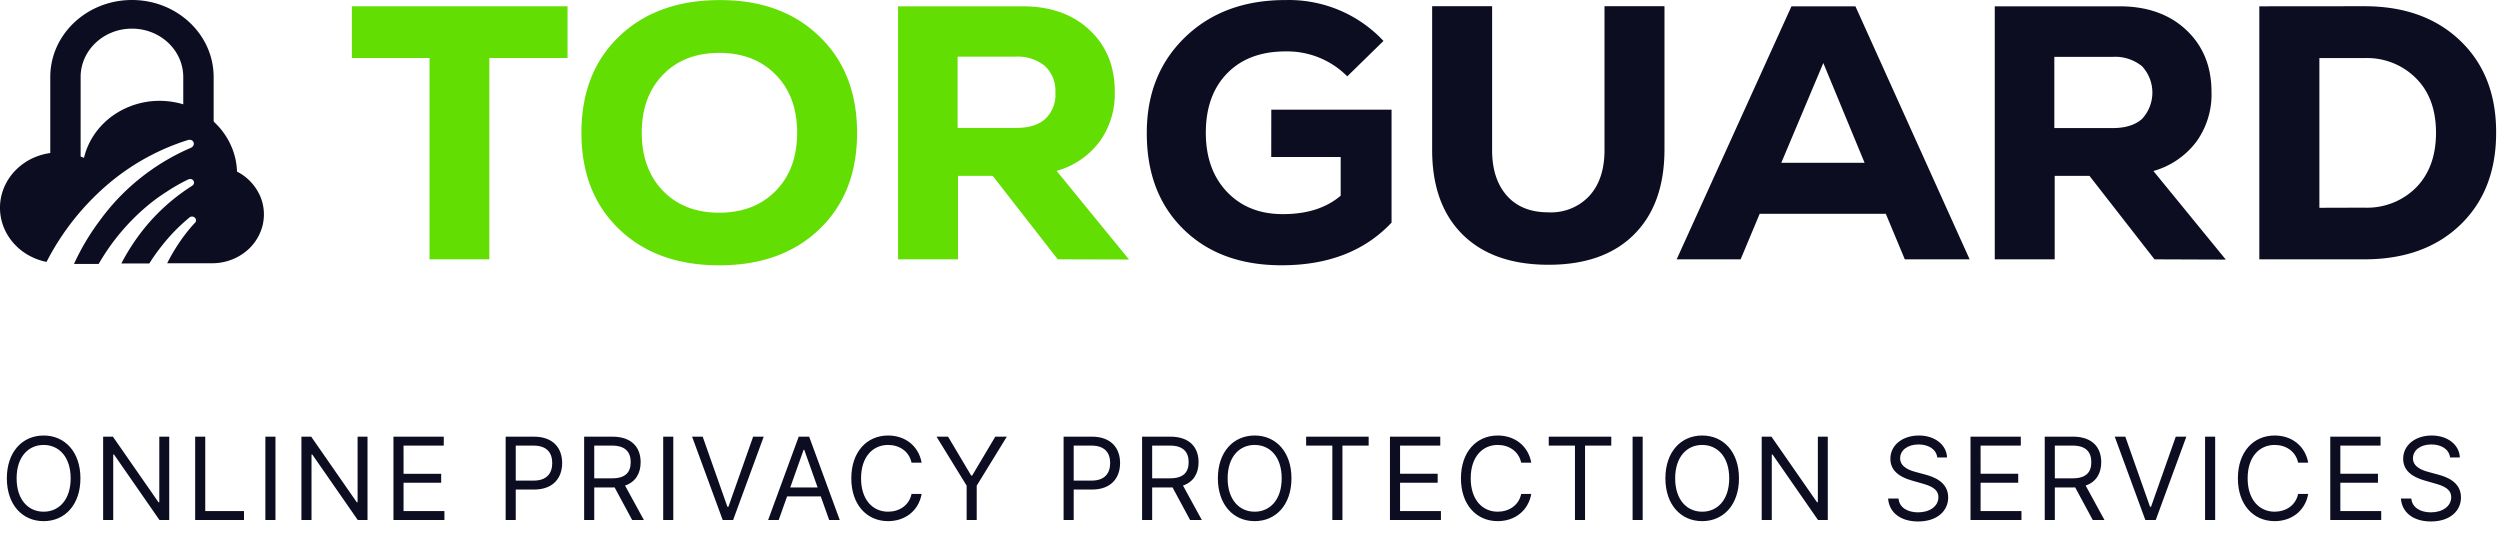 <svg width="210" height="46" fill="none" xmlns="http://www.w3.org/2000/svg"><g clip-path="url(#a)"><path d="M6.756 40.18c0-2.216-1.3-3.597-3.091-3.597-1.792 0-3.09 1.381-3.09 3.597 0 2.215 1.298 3.597 3.09 3.597 1.792 0 3.09-1.382 3.09-3.597Zm-.82 0c0 1.819-1 2.803-2.271 2.803-1.272 0-2.27-.984-2.27-2.803 0-1.82.998-2.804 2.27-2.804s2.27.985 2.27 2.804Zm8.28-3.501h-.835v5.511h-.068l-3.83-5.511h-.82v7.002h.848v-5.498h.068l3.816 5.498h.82v-7.002Zm2.177 7.002h4.103v-.752h-3.255v-6.25h-.848v7.002Zm6.745-7.002h-.847v7.002h.848v-7.002Zm7.734 0h-.834v5.511h-.068l-3.83-5.511h-.82v7.002h.848v-5.498h.068l3.816 5.498h.82v-7.002Zm2.178 7.002h4.281v-.752h-3.433v-2.38h3.16v-.752h-3.16V37.43h3.378v-.752H33.05v7.002Zm9.425 0h.848v-2.558h1.532c1.63 0 2.366-.991 2.366-2.229 0-1.237-.735-2.215-2.38-2.215h-2.366v7.002Zm.848-3.31v-2.94h1.49c1.14 0 1.574.622 1.574 1.463 0 .841-.435 1.477-1.56 1.477h-1.504Zm5.745 3.31h.848v-2.735h1.532c.061 0 .12 0 .178-.004l1.477 2.739h.984l-1.583-2.893c.893-.304 1.31-1.032 1.31-1.962 0-1.238-.739-2.147-2.38-2.147h-2.366v7.002Zm.848-3.501v-2.75h1.49c1.136 0 1.573.555 1.573 1.396 0 .84-.437 1.354-1.559 1.354h-1.504Zm6.64-3.501h-.848v7.002h.848v-7.002Zm2.469 0h-.89l2.572 7.002h.875l2.571-7.002h-.889l-2.079 5.894h-.082l-2.078-5.894Zm6.386 7.002.704-1.983h2.83l.705 1.983h.89l-2.572-7.002h-.875l-2.571 7.002h.889Zm.97-2.735 1.122-3.16h.055l1.121 3.16h-2.297Zm11.036-2.079c-.26-1.436-1.409-2.284-2.818-2.284-1.791 0-3.09 1.381-3.09 3.597 0 2.215 1.299 3.597 3.09 3.597 1.409 0 2.558-.848 2.818-2.284h-.848c-.205.97-1.04 1.49-1.97 1.49-1.272 0-2.27-.984-2.27-2.803 0-1.82.999-2.804 2.27-2.804.93 0 1.765.52 1.97 1.491h.848Zm1.25-2.188 2.53 4.116v2.886h.847v-2.886l2.53-4.116h-.97l-1.942 3.268h-.083l-1.942-3.268h-.97Zm10.675 7.002h.848v-2.558h1.531c1.631 0 2.366-.991 2.366-2.229 0-1.237-.735-2.215-2.38-2.215h-2.365v7.002Zm.848-3.31v-2.94h1.49c1.139 0 1.573.622 1.573 1.463 0 .841-.434 1.477-1.559 1.477H90.19Zm5.745 3.31h.847v-2.735h1.532c.062 0 .12 0 .178-.004l1.477 2.739h.985l-1.583-2.893c.892-.304 1.309-1.032 1.309-1.962 0-1.238-.738-2.147-2.38-2.147h-2.365v7.002Zm.847-3.501v-2.75h1.491c1.135 0 1.573.555 1.573 1.396 0 .84-.438 1.354-1.56 1.354h-1.504Zm11.701 0c0-2.216-1.3-3.597-3.091-3.597-1.792 0-3.091 1.381-3.091 3.597 0 2.215 1.299 3.597 3.091 3.597 1.791 0 3.091-1.382 3.091-3.597Zm-.821 0c0 1.819-.998 2.803-2.27 2.803s-2.27-.984-2.27-2.803c0-1.82.998-2.804 2.27-2.804s2.27.985 2.27 2.804Zm2.053-2.75h2.202v6.25h.848v-6.25h2.202v-.751h-5.252v.752Zm7.041 6.25h4.282v-.751h-3.433v-2.38h3.159v-.752h-3.159V37.43h3.378v-.752h-4.227v7.002Zm11.871-4.813c-.26-1.436-1.408-2.284-2.817-2.284-1.792 0-3.091 1.381-3.091 3.597 0 2.215 1.299 3.597 3.091 3.597 1.409 0 2.557-.848 2.817-2.284h-.848c-.205.97-1.04 1.49-1.969 1.49-1.272 0-2.27-.984-2.27-2.803 0-1.82.998-2.804 2.27-2.804.929 0 1.764.52 1.969 1.491h.848Zm1.468-1.436h2.202v6.25h.848v-6.25h2.202v-.752h-5.252v.752Zm7.89-.752h-.847v7.002h.847v-7.002Zm8.089 3.5c0-2.215-1.298-3.596-3.09-3.596-1.792 0-3.091 1.381-3.091 3.597 0 2.215 1.299 3.597 3.091 3.597 1.792 0 3.09-1.382 3.09-3.597Zm-.82 0c0 1.82-.998 2.804-2.27 2.804s-2.27-.984-2.27-2.803c0-1.82.998-2.804 2.27-2.804s2.27.985 2.27 2.804Zm8.28-3.5h-.834v5.511h-.069l-3.829-5.511h-.82v7.002h.848v-5.498h.068l3.815 5.498h.821v-7.002Zm9.197 1.75h.82c-.037-1.056-1.012-1.846-2.366-1.846-1.339 0-2.393.78-2.393 1.956 0 .943.683 1.504 1.778 1.819l.862.246c.738.205 1.395.465 1.395 1.162 0 .766-.739 1.272-1.709 1.272-.835 0-1.574-.37-1.643-1.162h-.875c.083 1.148 1.012 1.928 2.518 1.928 1.613 0 2.53-.889 2.53-2.024 0-1.313-1.246-1.737-1.97-1.928l-.711-.192c-.52-.137-1.355-.41-1.355-1.162 0-.67.617-1.163 1.546-1.163.847 0 1.49.404 1.573 1.094Zm2.792 5.252h4.28v-.752h-3.433v-2.38h3.16v-.752h-3.16V37.43h3.378v-.752h-4.225v7.002Zm6.235 0h.848v-2.735h1.532c.062 0 .119 0 .177-.004l1.478 2.739h.984l-1.582-2.893c.892-.304 1.309-1.032 1.309-1.962 0-1.238-.739-2.147-2.38-2.147h-2.366v7.002Zm.848-3.501v-2.75h1.491c1.135 0 1.573.555 1.573 1.396 0 .84-.438 1.354-1.559 1.354h-1.505Zm5.92-3.501h-.889l2.571 7.002h.875l2.571-7.002h-.889l-2.079 5.894h-.082l-2.078-5.894Zm7.548 0h-.848v7.002h.848v-7.002Zm7.816 2.188c-.26-1.436-1.409-2.284-2.818-2.284-1.791 0-3.09 1.381-3.09 3.597 0 2.215 1.299 3.597 3.09 3.597 1.409 0 2.558-.848 2.818-2.284h-.848c-.205.97-1.039 1.49-1.97 1.49-1.271 0-2.27-.984-2.27-2.803 0-1.82.999-2.804 2.27-2.804.931 0 1.765.52 1.97 1.491h.848Zm1.852 4.814h4.28v-.752h-3.433v-2.38h3.16v-.752h-3.16V37.43h3.378v-.752h-4.225v7.002Zm10.064-5.252h.82c-.037-1.056-1.012-1.846-2.365-1.846-1.34 0-2.394.78-2.394 1.956 0 .943.685 1.504 1.778 1.819l.862.246c.738.205 1.395.465 1.395 1.162 0 .766-.739 1.272-1.709 1.272-.835 0-1.573-.37-1.641-1.162h-.876c.082 1.148 1.013 1.928 2.517 1.928 1.613 0 2.53-.889 2.53-2.024 0-1.313-1.245-1.737-1.97-1.928l-.711-.192c-.52-.137-1.353-.41-1.353-1.162 0-.67.615-1.163 1.544-1.163.849 0 1.492.404 1.573 1.094Z" fill="#0C0D21"/><path d="M47.674.524V4.87h-6.57v16.916h-5.023V4.87h-6.523V.524h18.116ZM68.832 19.25c-2.11 2.024-4.915 3.036-8.415 3.036-3.5 0-6.303-1.012-8.411-3.037-2.11-2.024-3.166-4.722-3.166-8.095s1.055-6.07 3.166-8.092C54.114 1.038 56.917.02 60.417.007c3.5-.013 6.305 1.006 8.415 3.055 2.106 2.024 3.16 4.722 3.162 8.092.003 3.37-1.051 6.069-3.162 8.096ZM55.69 16.03c1.187 1.227 2.763 1.84 4.727 1.837 1.965-.002 3.547-.615 4.747-1.837 1.197-1.225 1.796-2.85 1.796-4.877 0-2.027-.599-3.651-1.796-4.873-1.197-1.225-2.78-1.837-4.747-1.837s-3.543.612-4.727 1.837c-1.19 1.227-1.783 2.851-1.781 4.873.003 2.022.596 3.647 1.78 4.877ZM88.852 21.784l-5.464-7.013h-2.916v7.013h-5.035V.53h10.468c2.333 0 4.207.664 5.622 1.993 1.415 1.328 2.12 3.061 2.114 5.2a6.829 6.829 0 0 1-1.274 4.174 6.85 6.85 0 0 1-3.61 2.46l6.082 7.443-5.987-.016Zm-1.043-11.8a2.789 2.789 0 0 0 .844-2.216 2.83 2.83 0 0 0-.871-2.216 3.568 3.568 0 0 0-2.475-.79H80.44v5.982h4.881c1.085.01 1.914-.243 2.487-.76Z" fill="#63DE03"/><path d="M106.788 9.21h10.103V18.7c-2.25 2.391-5.332 3.585-9.243 3.583-3.439 0-6.188-1.012-8.247-3.037-2.06-2.024-3.083-4.722-3.07-8.095 0-3.29 1.08-5.972 3.239-8.046 2.159-2.075 4.973-3.109 8.442-3.101 1.536-.035 3.06.253 4.474.845a10.83 10.83 0 0 1 3.726 2.59l-3.042 2.975a7.061 7.061 0 0 0-2.375-1.579 7.122 7.122 0 0 0-2.814-.516c-2.067 0-3.699.613-4.896 1.837-1.197 1.225-1.796 2.89-1.796 4.995 0 2.065.594 3.72 1.781 4.968 1.187 1.248 2.752 1.87 4.696 1.867 2.026 0 3.643-.516 4.851-1.548v-3.249h-5.833l.004-3.978ZM137.252 19.705c-1.698 1.693-4.094 2.538-7.186 2.535-3.094-.002-5.495-.848-7.203-2.535-1.706-1.69-2.561-4.055-2.563-7.094V.523h5.037V12.61c0 1.62.415 2.896 1.244 3.83.828.933 1.99 1.399 3.485 1.396a4.418 4.418 0 0 0 1.885-.316 4.381 4.381 0 0 0 1.568-1.08c.839-.931 1.259-2.208 1.259-3.83V.523h5.038V12.61c-.01 3.04-.865 5.404-2.564 7.094ZM160.004 21.784l-1.596-3.825h-10.595l-1.6 3.825h-5.373L150.483.53h5.373l9.593 21.254h-5.445Zm-6.845-16.49-3.532 8.384h7l-3.468-8.385ZM180.979 21.784l-5.465-7.013h-2.92v7.013h-5.034V.53h10.472c2.333 0 4.205.664 5.617 1.993 1.412 1.328 2.118 3.064 2.118 5.207a6.8 6.8 0 0 1-1.273 4.175 6.844 6.844 0 0 1-3.607 2.46l6.081 7.442-5.989-.023Zm-1.044-11.8a3.252 3.252 0 0 0 0-4.417 3.558 3.558 0 0 0-2.472-.79h-4.9v5.982h4.886c1.081 0 1.914-.258 2.486-.774ZM198.608.523c3.354 0 6.04.968 8.058 2.903 2.018 1.936 3.021 4.512 3.009 7.728 0 3.223-1.003 5.8-3.009 7.731-2.005 1.93-4.692 2.897-8.058 2.9h-8.826V.53l8.826-.008Zm0 16.92a5.84 5.84 0 0 0 2.362-.396 5.78 5.78 0 0 0 1.997-1.308c1.105-1.137 1.657-2.666 1.657-4.589 0-1.923-.552-3.441-1.657-4.554a5.77 5.77 0 0 0-1.995-1.317 5.813 5.813 0 0 0-2.364-.399h-3.78v12.574l3.78-.011ZM11.084 0c-3.79 0-6.861 2.897-6.861 6.47v7.88h2.55V6.47c0-2.245 1.93-4.064 4.311-4.064 2.38 0 4.31 1.82 4.31 4.064v4.77h2.552V6.47c0-3.573-3.072-6.47-6.862-6.47Z" fill="#0C0D21"/><path d="M19.91 14.415c-.049-1.493-.675-2.918-1.759-4.007-1.084-1.09-2.553-1.769-4.13-1.91a6.803 6.803 0 0 0-4.438 1.141c-1.282.877-2.182 2.165-2.53 3.623a5.189 5.189 0 0 0-4.04-.09 4.94 4.94 0 0 0-1.692 1.116A4.6 4.6 0 0 0 .26 15.96a4.398 4.398 0 0 0-.239 1.935 4.46 4.46 0 0 0 .624 1.858 4.75 4.75 0 0 0 1.376 1.453A5.08 5.08 0 0 0 3.909 22a21.416 21.416 0 0 1 5.39-6.72 19.253 19.253 0 0 1 6.463-3.509c.525-.169.732.462.242.658a18.544 18.544 0 0 0-6.186 4.353c-.52.56-1.004 1.148-1.449 1.763a19.702 19.702 0 0 0-2.152 3.623H8.29a18.512 18.512 0 0 1 1.604-2.345 18.051 18.051 0 0 1 2.949-2.91c.369-.283.744-.545 1.154-.806a15.545 15.545 0 0 1 1.777-1.017c.45-.223.739.315.323.544a16.56 16.56 0 0 0-4.864 4.75 17.82 17.82 0 0 0-1.04 1.746h2.35c.296-.472.617-.93.963-1.37a15.268 15.268 0 0 1 2.366-2.455.332.332 0 0 1 .245-.114.354.354 0 0 1 .254.097.312.312 0 0 1 .093.242.305.305 0 0 1-.13.227c-.521.57-.992 1.18-1.408 1.823-.325.495-.62 1.007-.883 1.534h3.768c.967.001 1.906-.3 2.67-.858a4.094 4.094 0 0 0 1.551-2.222 3.885 3.885 0 0 0-.22-2.652 4.201 4.201 0 0 0-1.9-1.967Z" fill="#0C0D21"/></g><defs><clipPath id="a"><path fill="#fff" d="M0 0h209.674v46H0z"/></clipPath></defs></svg>